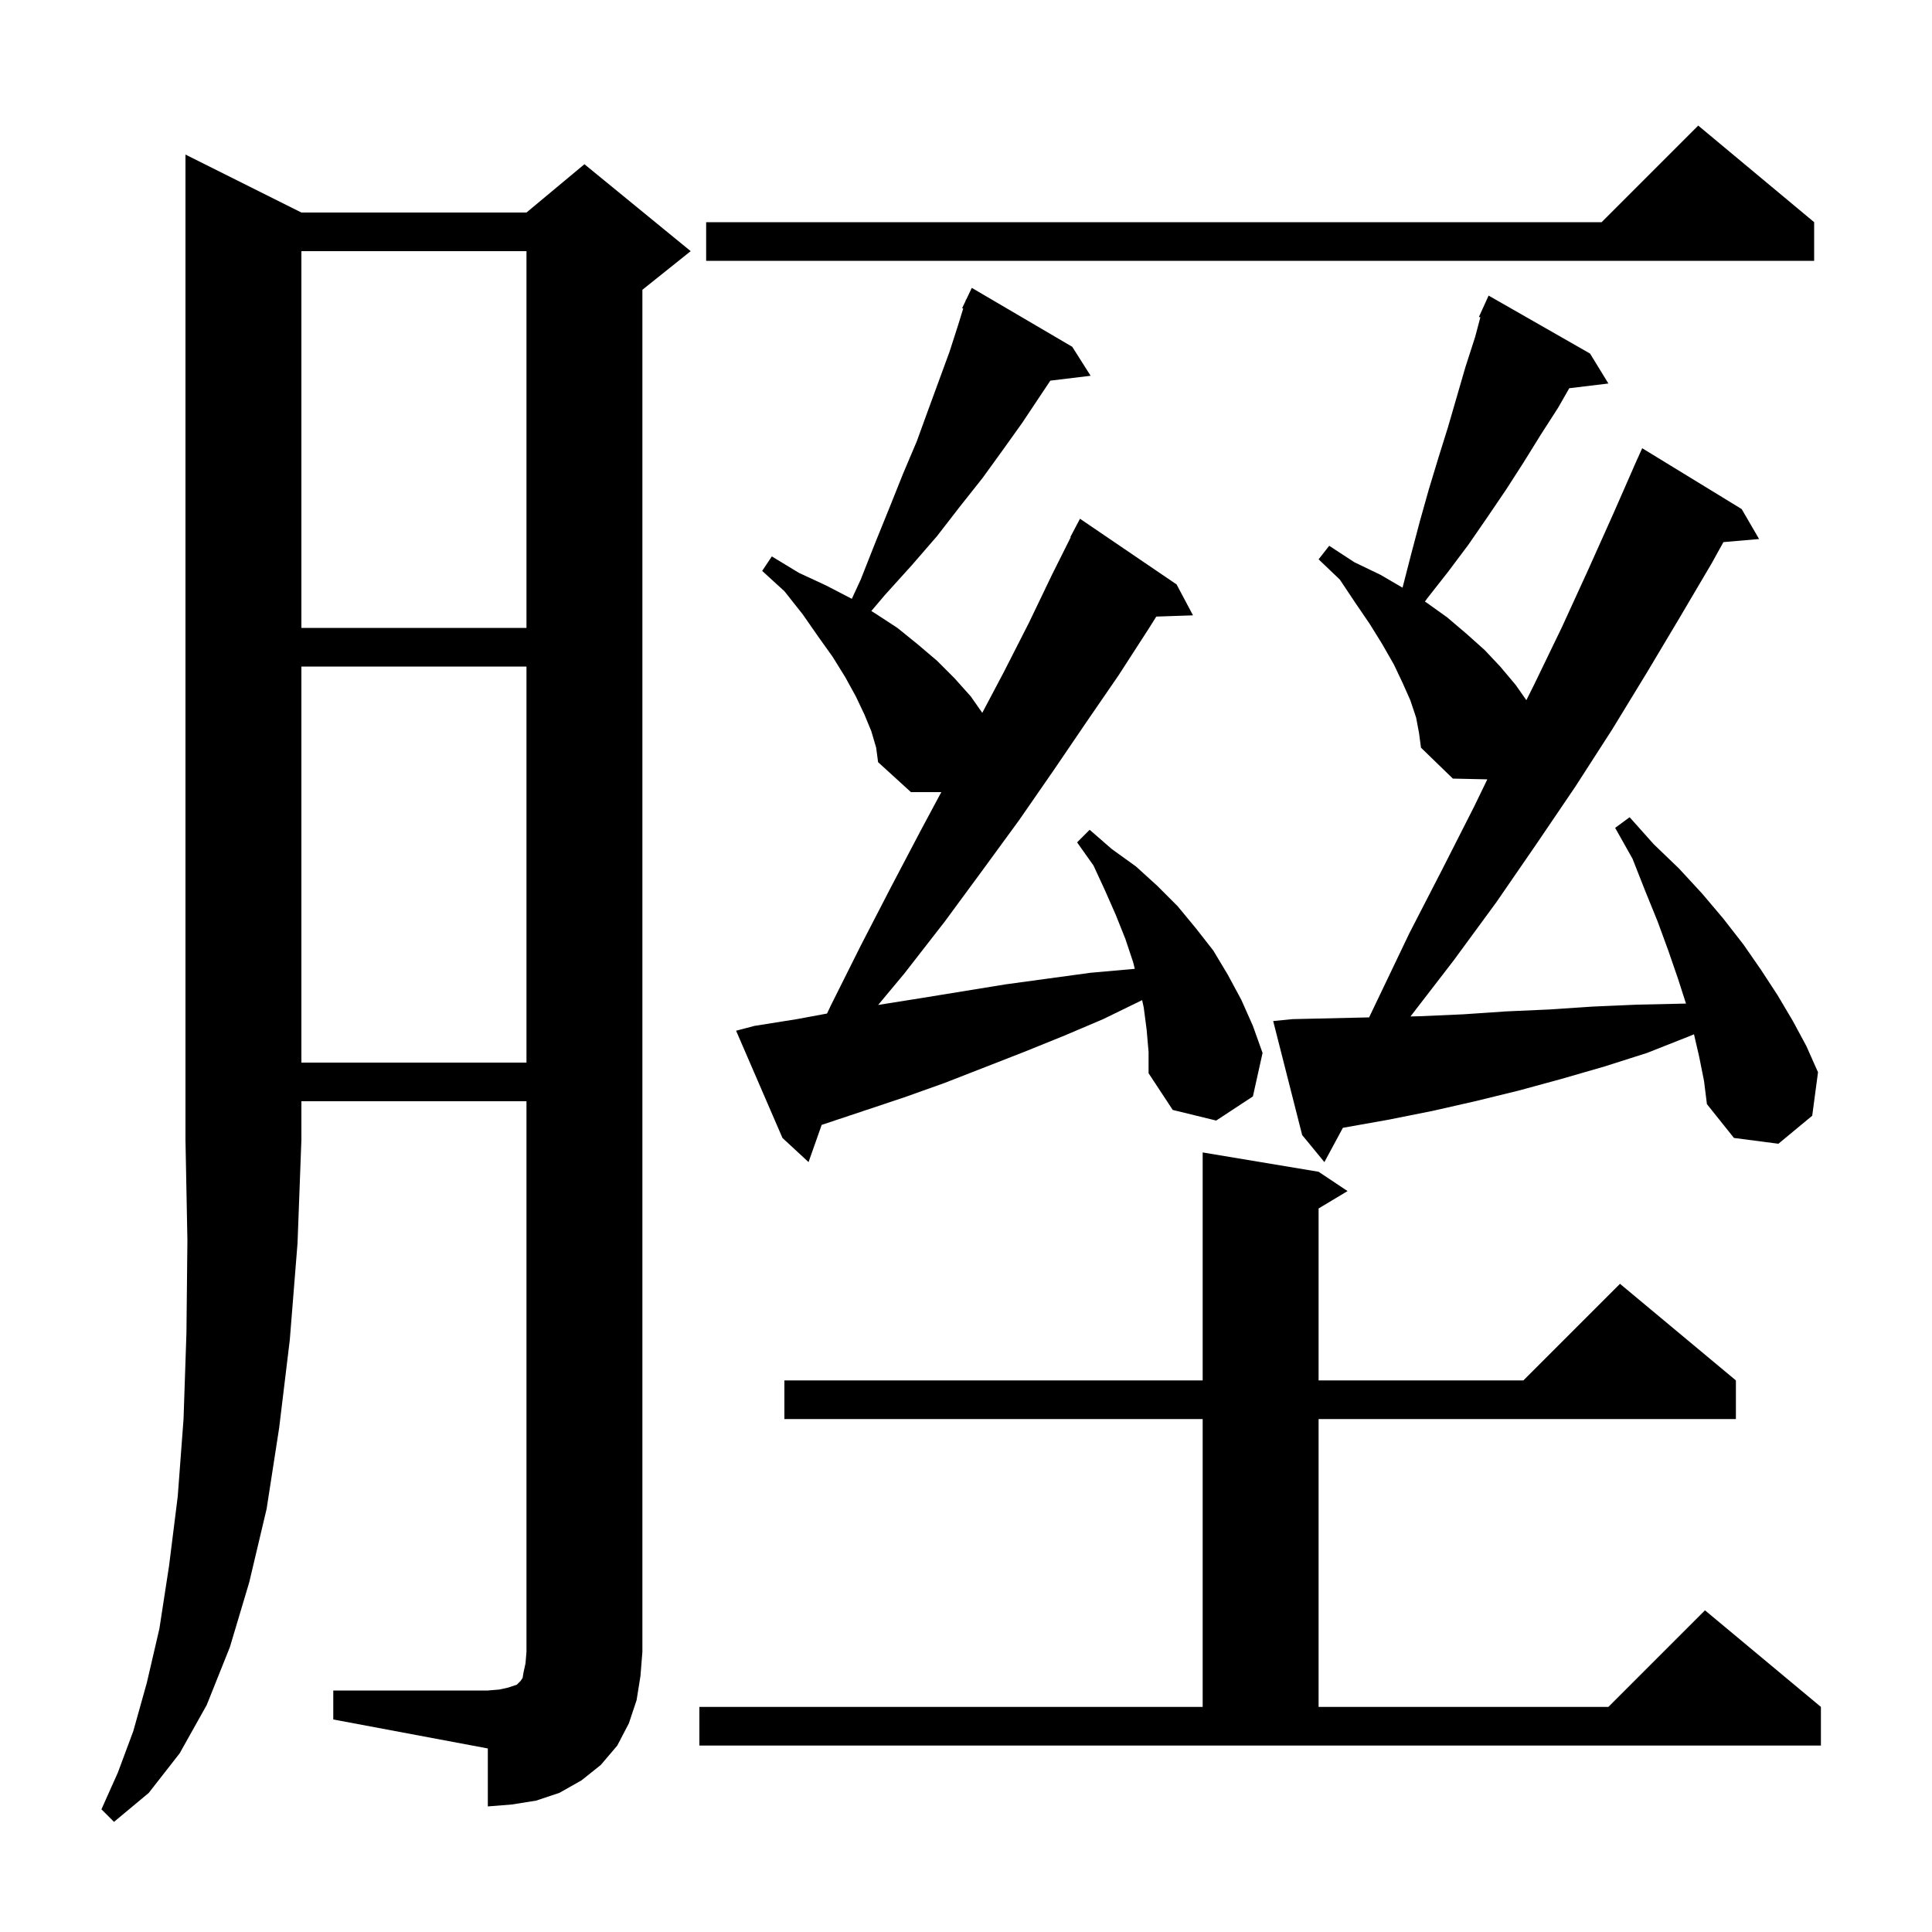<svg xmlns="http://www.w3.org/2000/svg" xmlns:xlink="http://www.w3.org/1999/xlink" version="1.1" baseProfile="full" viewBox="0 0 200 200" width="200" height="200"><g fill="currentColor"><path d="M 31.2 22.0 L 54.5 22.0 L 60.5 17.0 L 71.5 26.0 L 66.5 30.0 L 66.5 171.0 L 66.3 173.5 L 65.9 176.0 L 65.1 178.4 L 63.9 180.7 L 62.2 182.7 L 60.2 184.3 L 57.9 185.6 L 55.5 186.4 L 53.0 186.8 L 50.5 187.0 L 50.5 181.0 L 34.5 178.0 L 34.5 175.0 L 50.5 175.0 L 51.7 174.9 L 52.6 174.7 L 53.5 174.4 L 53.9 174.0 L 54.1 173.7 L 54.2 173.1 L 54.4 172.2 L 54.5 171.0 L 54.5 114.0 L 31.2 114.0 L 31.2 118.0 L 30.8 128.7 L 30.0 138.7 L 28.9 147.8 L 27.6 156.2 L 25.8 163.8 L 23.8 170.5 L 21.4 176.5 L 18.6 181.5 L 15.4 185.6 L 11.8 188.6 L 10.5 187.3 L 12.2 183.5 L 13.8 179.2 L 15.2 174.2 L 16.5 168.6 L 17.5 162.1 L 18.4 154.9 L 19.0 146.9 L 19.3 138.0 L 19.4 128.4 L 19.2 118.0 L 19.2 16.0 Z M 72.4 176.7 L 124.5 176.7 L 124.5 146.9 L 81.2 146.9 L 81.2 142.9 L 124.5 142.9 L 124.5 119.3 L 136.5 121.3 L 139.5 123.3 L 136.5 125.1 L 136.5 142.9 L 157.7 142.9 L 167.7 132.9 L 179.7 142.9 L 179.7 146.9 L 136.5 146.9 L 136.5 176.7 L 166.5 176.7 L 176.5 166.7 L 188.5 176.7 L 188.5 180.7 L 72.4 180.7 Z M 175.9 109.4 L 175.362 107.07 L 174.8 107.3 L 170.5 109.0 L 166.1 110.4 L 161.6 111.7 L 157.2 112.9 L 152.7 114.0 L 148.3 115.0 L 143.8 115.9 L 139.016 116.751 L 137.1 120.3 L 134.8 117.5 L 131.8 105.7 L 133.8 105.5 L 141.729 105.32 L 142.6 103.5 L 145.9 96.6 L 149.3 90.0 L 152.6 83.5 L 153.967 80.678 L 150.4 80.6 L 147.1 77.4 L 146.9 75.9 L 146.6 74.3 L 146.0 72.5 L 145.2 70.7 L 144.3 68.8 L 143.1 66.7 L 141.8 64.6 L 140.3 62.4 L 138.7 60.0 L 136.5 57.9 L 137.6 56.5 L 140.2 58.2 L 142.9 59.5 L 145.188 60.835 L 145.2 60.8 L 146.1 57.3 L 147.0 53.9 L 147.9 50.7 L 148.9 47.4 L 149.9 44.2 L 151.7 38.0 L 152.7 34.9 L 153.247 32.849 L 153.1 32.8 L 153.487 31.948 L 153.5 31.9 L 153.508 31.903 L 154.1 30.6 L 164.6 36.6 L 166.5 39.7 L 162.449 40.189 L 161.3 42.2 L 159.5 45.0 L 157.7 47.9 L 155.9 50.7 L 154.0 53.5 L 152.0 56.4 L 149.9 59.2 L 147.7 62.0 L 147.507 62.28 L 147.7 62.4 L 149.8 63.9 L 151.8 65.6 L 153.7 67.3 L 155.3 69.0 L 156.9 70.9 L 158.008 72.483 L 158.8 70.9 L 161.7 64.9 L 164.4 59.0 L 167.0 53.2 L 169.105 48.402 L 169.1 48.4 L 169.308 47.938 L 169.5 47.5 L 169.504 47.502 L 170.0 46.4 L 180.3 52.7 L 182.1 55.8 L 178.408 56.118 L 177.2 58.3 L 173.9 63.9 L 170.5 69.6 L 166.9 75.5 L 163.1 81.4 L 159.1 87.3 L 154.9 93.4 L 150.5 99.4 L 146.014 105.222 L 147.0 105.2 L 151.5 105.0 L 155.9 104.7 L 160.4 104.5 L 164.9 104.2 L 169.5 104.0 L 174.1 103.9 L 174.533 103.891 L 173.7 101.3 L 172.7 98.4 L 171.6 95.4 L 170.3 92.2 L 169.0 88.9 L 167.2 85.7 L 168.7 84.6 L 171.2 87.4 L 173.8 89.9 L 176.2 92.5 L 178.4 95.1 L 180.5 97.8 L 182.3 100.4 L 184.0 103.0 L 185.6 105.7 L 187.0 108.3 L 188.2 111.0 L 187.6 115.5 L 184.1 118.4 L 179.5 117.8 L 176.7 114.3 L 176.4 111.9 Z M 118.7 106.6 L 118.4 104.3 L 118.233 103.533 L 114.2 105.5 L 110.2 107.2 L 106.0 108.9 L 97.8 112.1 L 93.6 113.6 L 85.06 116.447 L 83.7 120.3 L 81.0 117.8 L 76.2 106.7 L 78.1 106.2 L 82.5 105.5 L 85.615 104.921 L 86.0 104.1 L 89.1 97.9 L 92.2 91.9 L 95.3 86.0 L 97.443 82.0 L 94.3 82.0 L 90.9 78.9 L 90.7 77.4 L 90.2 75.7 L 89.5 74.0 L 88.6 72.1 L 87.5 70.1 L 86.2 68.0 L 84.7 65.9 L 83.1 63.6 L 81.2 61.2 L 78.9 59.1 L 79.9 57.6 L 82.7 59.3 L 85.5 60.6 L 88.181 61.99 L 89.1 60.0 L 90.6 56.2 L 92.1 52.5 L 93.5 49.0 L 94.9 45.7 L 96.1 42.4 L 98.3 36.4 L 99.2 33.6 L 99.711 31.939 L 99.6 31.9 L 99.948 31.17 L 100.0 31.0 L 100.024 31.01 L 100.6 29.8 L 111.0 35.9 L 112.9 38.9 L 108.731 39.403 L 105.8 43.8 L 103.8 46.6 L 101.7 49.5 L 99.4 52.4 L 97.0 55.5 L 94.4 58.5 L 91.6 61.6 L 90.2 63.25 L 90.6 63.5 L 92.9 65.0 L 95.0 66.7 L 97.0 68.4 L 98.8 70.2 L 100.5 72.1 L 101.685 73.793 L 103.9 69.6 L 106.5 64.5 L 108.9 59.5 L 110.841 55.618 L 110.8 55.6 L 111.8 53.7 L 121.8 60.5 L 123.5 63.7 L 119.701 63.829 L 118.9 65.1 L 115.8 69.9 L 112.5 74.7 L 109.1 79.7 L 105.5 84.9 L 101.7 90.1 L 97.8 95.4 L 93.6 100.8 L 90.907 104.031 L 91.1 104.0 L 95.5 103.3 L 104.1 101.9 L 112.9 100.7 L 117.4 100.3 L 117.473 100.292 L 117.3 99.6 L 116.5 97.2 L 115.5 94.7 L 114.4 92.2 L 113.2 89.6 L 111.5 87.2 L 112.8 85.9 L 115.1 87.9 L 117.6 89.7 L 119.8 91.7 L 121.9 93.8 L 123.8 96.1 L 125.6 98.4 L 127.1 100.9 L 128.5 103.5 L 129.7 106.2 L 130.7 109.0 L 129.7 113.5 L 125.9 116.0 L 121.4 114.9 L 118.9 111.1 L 118.9 108.9 Z M 31.2 69.0 L 31.2 110.0 L 54.5 110.0 L 54.5 69.0 Z M 31.2 26.0 L 31.2 65.0 L 54.5 65.0 L 54.5 26.0 Z M 187.8 23.0 L 187.8 27.0 L 73.1 27.0 L 73.1 23.0 L 165.8 23.0 L 175.8 13.0 Z "/></g></svg>